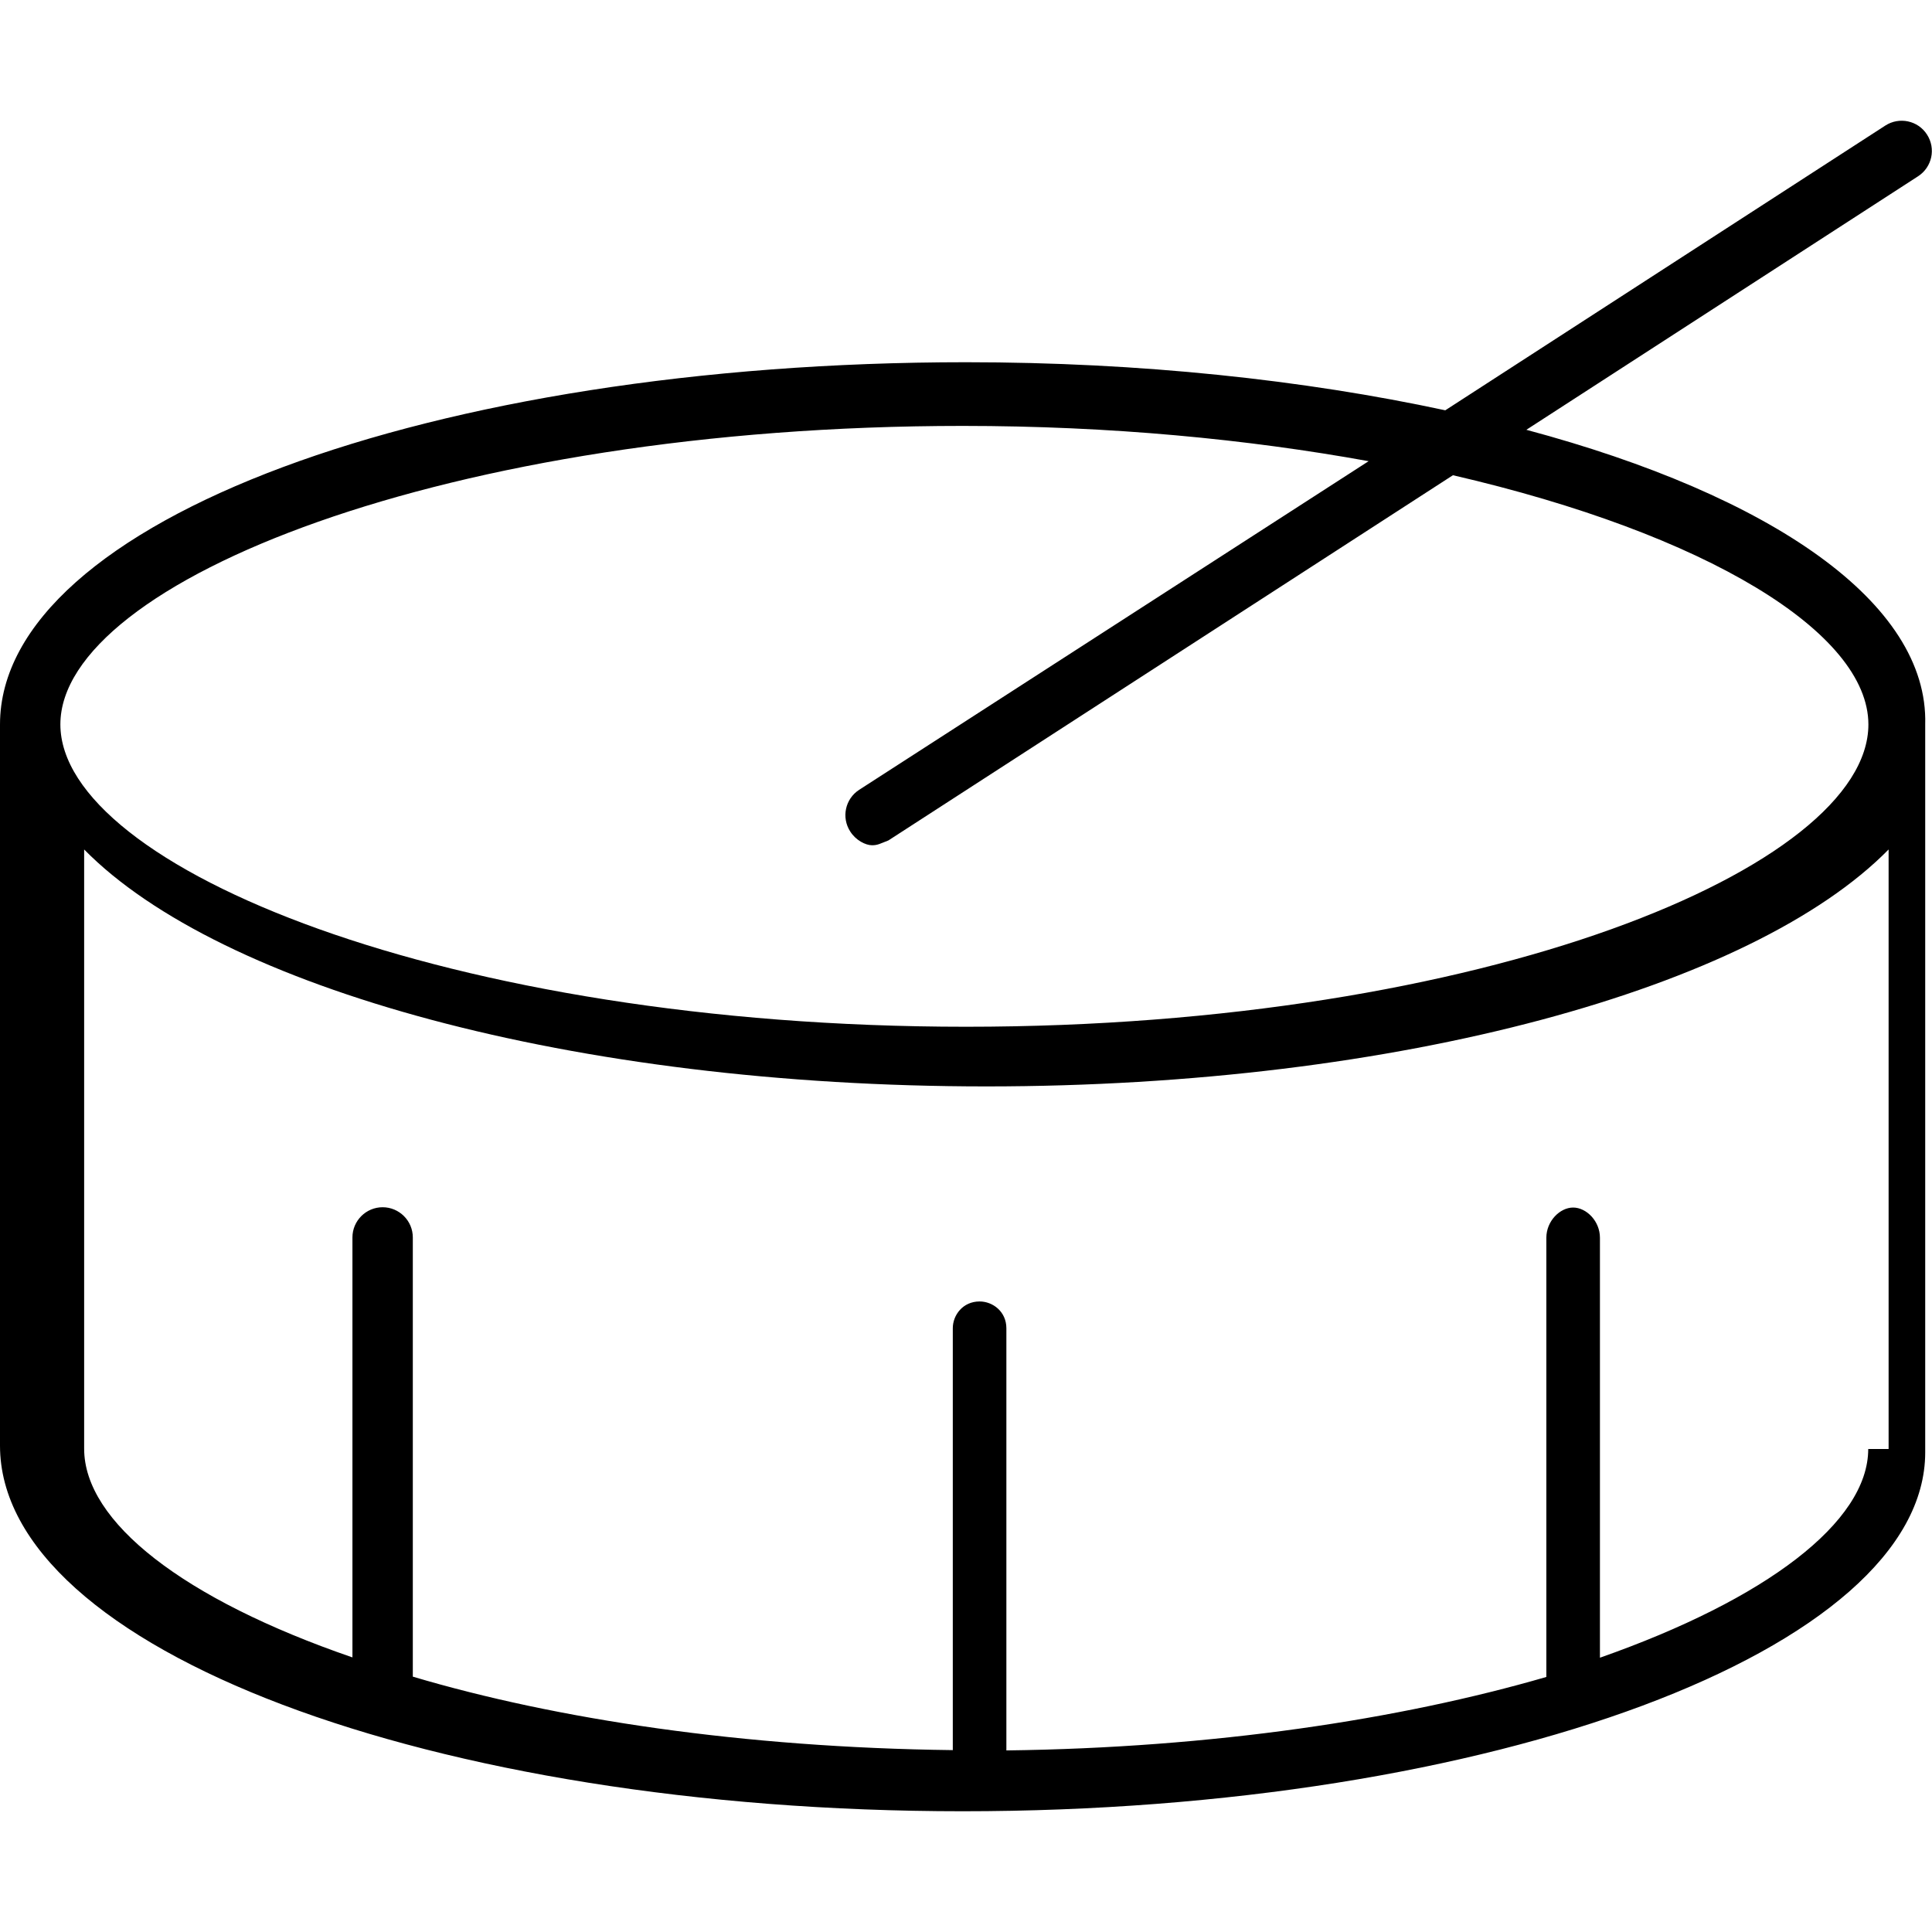 <svg xmlns="http://www.w3.org/2000/svg" viewBox="0 0 512 512"><!--! Font Awesome Pro 6.3.0 by @fontawesome - https://fontawesome.com License - https://fontawesome.com/license (Commercial License) Copyright 2023 Fonticons, Inc. --><path d="M404.5 113.9l103.8-67.18c3.719-2.406 4.781-7.344 2.375-11.06c-2.375-3.719-7.344-4.781-11.06-2.375l-116.6 75.45c-37.47-8.057-80.76-12.74-127-12.74C114.6 96 0 138.1 0 192v191.1C0 437 114.6 480 255.1 480s255.1-42.98 255.1-95.1V192C511.1 159.8 469.5 131.3 404.5 113.9zM495.1 384c0 19.37-27.14 39.88-71.1 55.31v-111.3c0-4.406-3.594-7.998-7.1-7.998s-7.1 3.592-7.1 7.998v116.4c-38.88 11.29-88.43 18.79-143.1 19.47V352c0-4.406-3.594-7.1-7.1-7.1c-4.406 0-7.1 3.594-7.1 7.1v111.8c-55.57-.674-105.1-8.18-143.1-19.47v-116.4c0-4.406-3.595-7.998-8.001-7.998s-7.999 3.592-7.999 7.998v111.3c-44.85-15.42-71.1-35.93-71.1-55.31v-158.8c36.03 36.66 129.7 62.79 239.1 62.79s203.1-26.13 239.1-62.79V384zM256 272.1c-137.4 0-240-42.36-240-80.13s102.6-79.1 239.1-79.1c39.27 0 75.55 3.535 107.6 9.348L227.7 209.3c-3.719 2.406-4.781 7.344-2.375 11.06C226.8 222.7 229.4 224 231.1 224c1.5 0 2.1-.406 4.344-1.281l149.6-96.78c67.2 15.54 110.1 41.7 110.1 66.07C495.1 229.8 393.4 272.1 256 272.1z"/></svg>